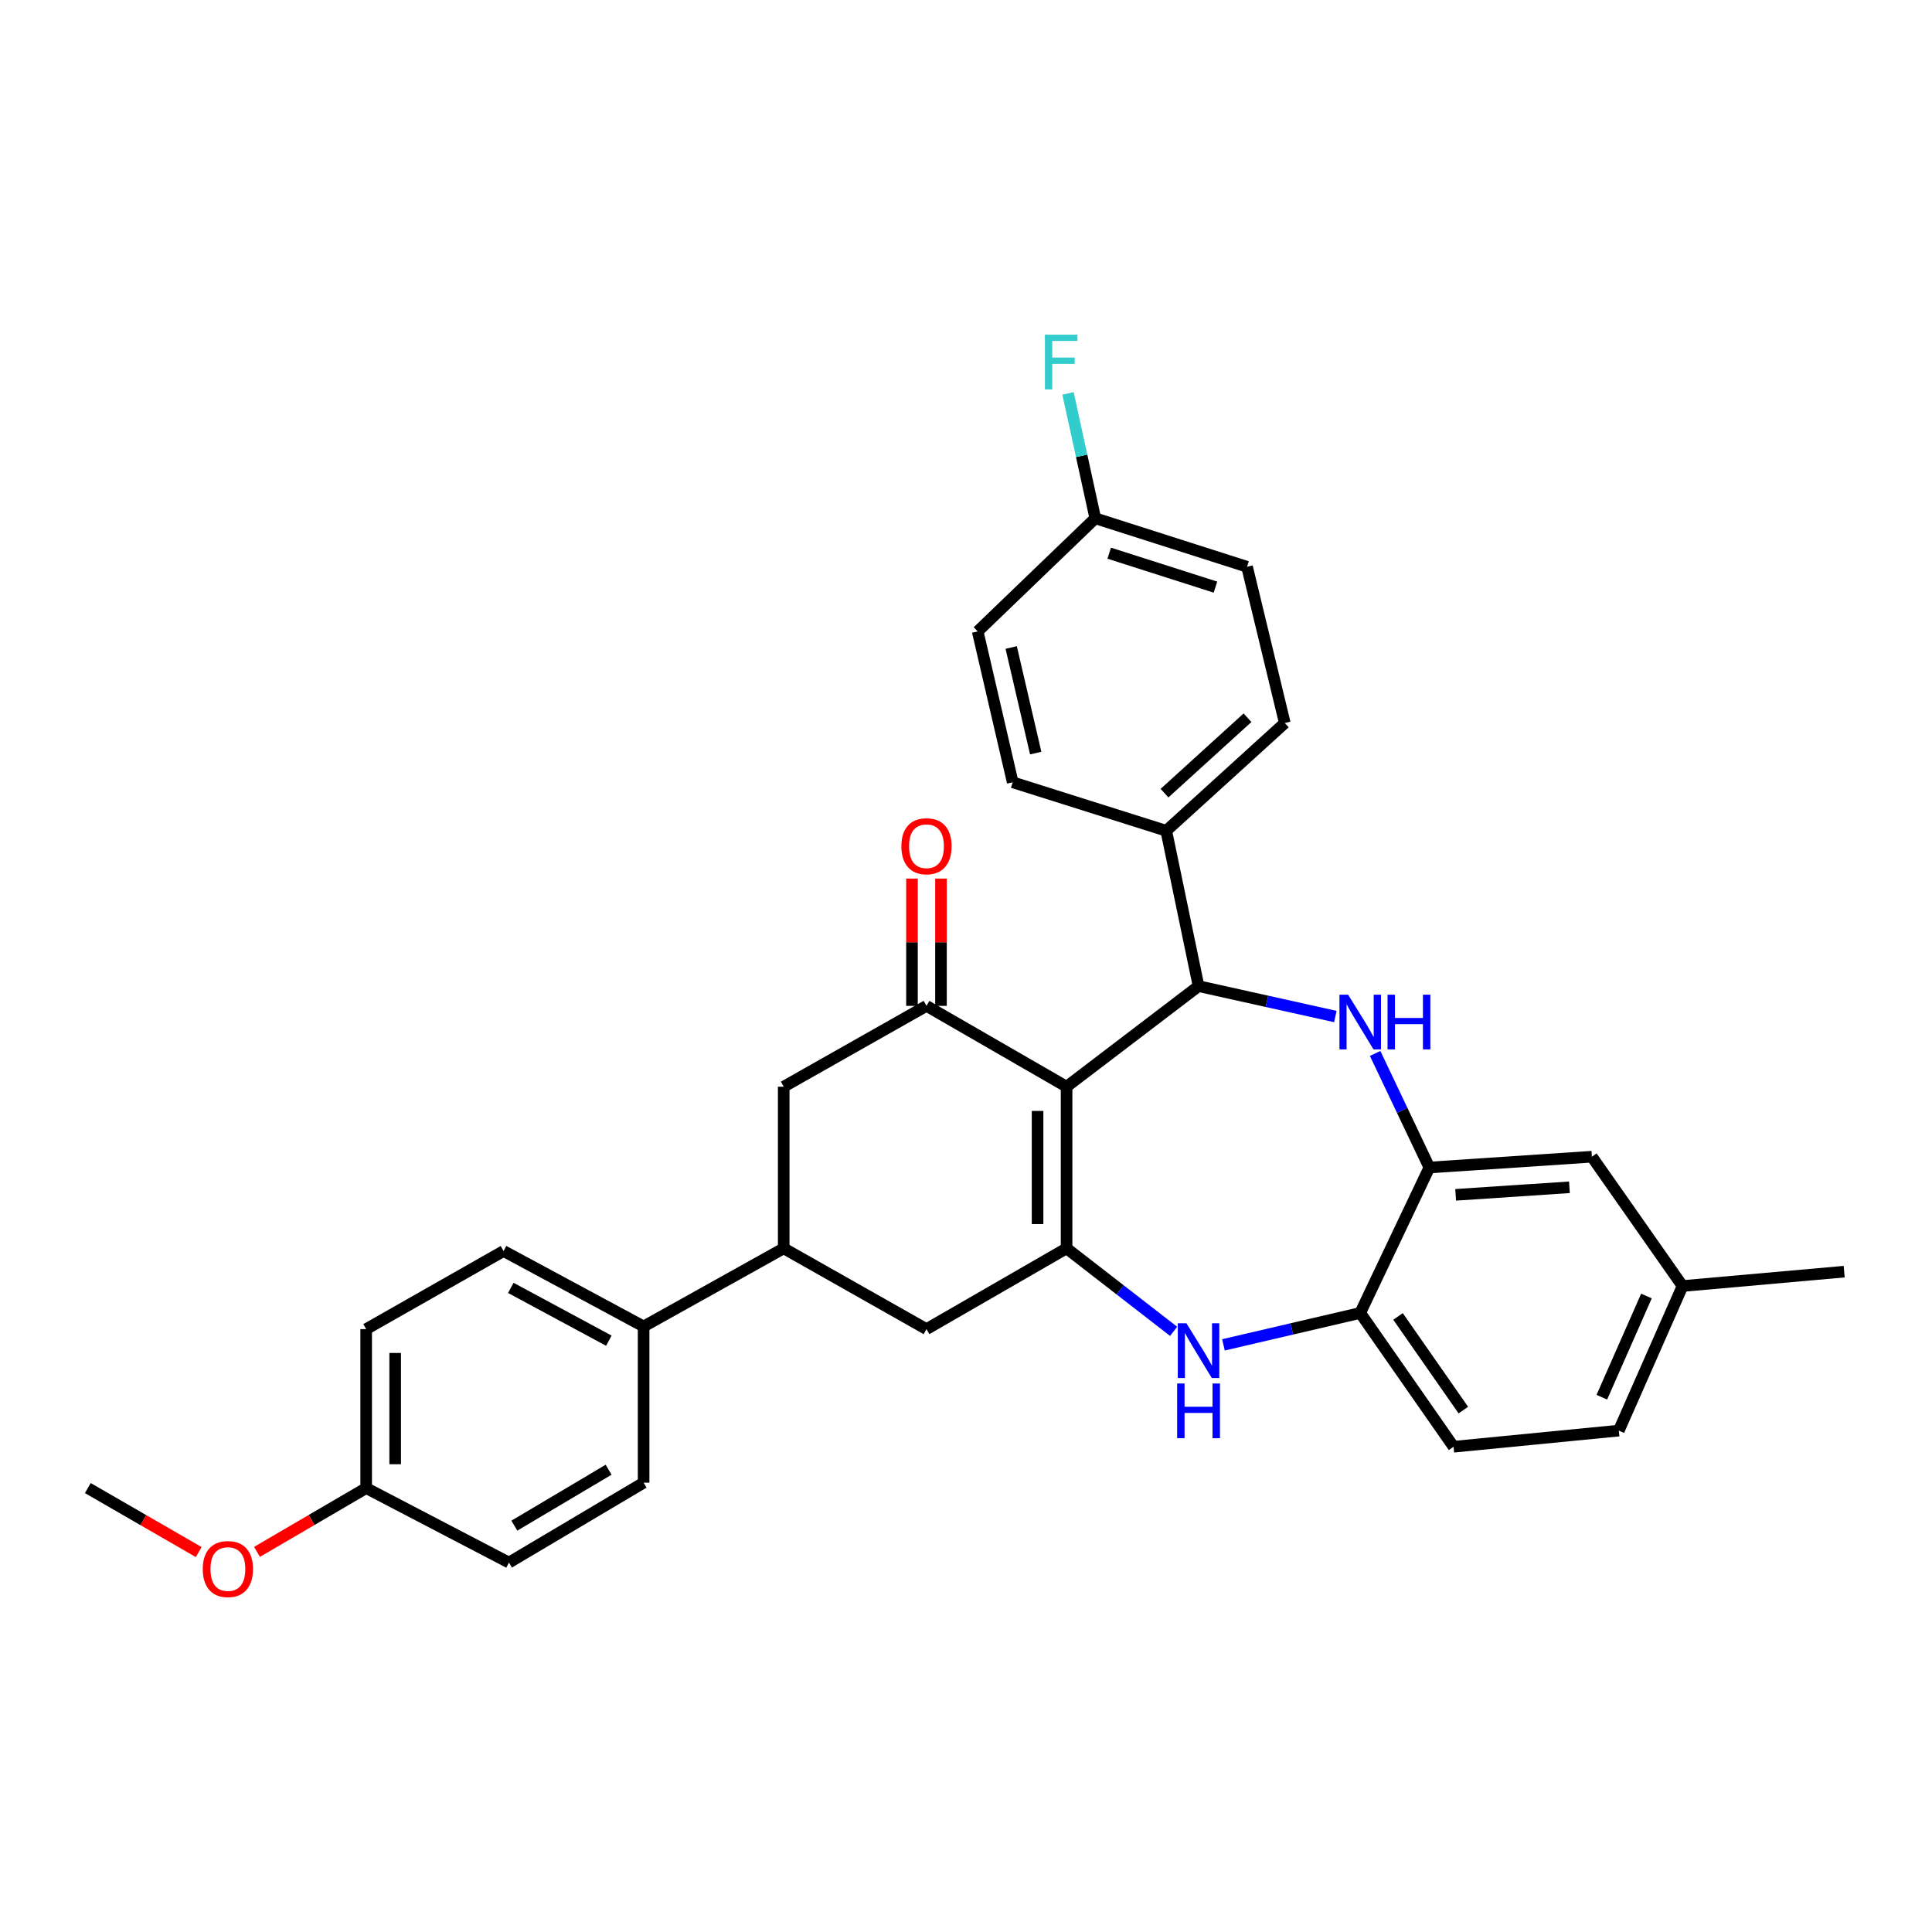 <?xml version='1.0' encoding='iso-8859-1'?>
<svg version='1.1' baseProfile='full'
              xmlns='http://www.w3.org/2000/svg'
                      xmlns:rdkit='http://www.rdkit.org/xml'
                      xmlns:xlink='http://www.w3.org/1999/xlink'
                  xml:space='preserve'
width='1000px' height='1000px' viewBox='0 0 1000 1000'>
<!-- END OF HEADER -->
<rect style='opacity:1.0;fill:#FFFFFF;stroke:none' width='1000' height='1000' x='0' y='0'> </rect>
<path class='bond-0' d='M 552.059,562.472 L 552.059,646.137' style='fill:none;fill-rule:evenodd;stroke:#000000;stroke-width:6px;stroke-linecap:butt;stroke-linejoin:miter;stroke-opacity:1' />
<path class='bond-0' d='M 537.045,575.022 L 537.045,633.588' style='fill:none;fill-rule:evenodd;stroke:#000000;stroke-width:6px;stroke-linecap:butt;stroke-linejoin:miter;stroke-opacity:1' />
<path class='bond-1' d='M 552.059,562.472 L 620.368,510.413' style='fill:none;fill-rule:evenodd;stroke:#000000;stroke-width:6px;stroke-linecap:butt;stroke-linejoin:miter;stroke-opacity:1' />
<path class='bond-3' d='M 552.059,562.472 L 479.547,520.639' style='fill:none;fill-rule:evenodd;stroke:#000000;stroke-width:6px;stroke-linecap:butt;stroke-linejoin:miter;stroke-opacity:1' />
<path class='bond-4' d='M 552.059,646.137 L 579.763,667.62' style='fill:none;fill-rule:evenodd;stroke:#000000;stroke-width:6px;stroke-linecap:butt;stroke-linejoin:miter;stroke-opacity:1' />
<path class='bond-4' d='M 579.763,667.62 L 607.467,689.102' style='fill:none;fill-rule:evenodd;stroke:#0000FF;stroke-width:6px;stroke-linecap:butt;stroke-linejoin:miter;stroke-opacity:1' />
<path class='bond-7' d='M 552.059,646.137 L 479.547,687.953' style='fill:none;fill-rule:evenodd;stroke:#000000;stroke-width:6px;stroke-linecap:butt;stroke-linejoin:miter;stroke-opacity:1' />
<path class='bond-2' d='M 620.368,510.413 L 655.767,518.282' style='fill:none;fill-rule:evenodd;stroke:#000000;stroke-width:6px;stroke-linecap:butt;stroke-linejoin:miter;stroke-opacity:1' />
<path class='bond-2' d='M 655.767,518.282 L 691.167,526.151' style='fill:none;fill-rule:evenodd;stroke:#0000FF;stroke-width:6px;stroke-linecap:butt;stroke-linejoin:miter;stroke-opacity:1' />
<path class='bond-10' d='M 620.368,510.413 L 603.652,430.009' style='fill:none;fill-rule:evenodd;stroke:#000000;stroke-width:6px;stroke-linecap:butt;stroke-linejoin:miter;stroke-opacity:1' />
<path class='bond-5' d='M 711.771,545.258 L 725.803,574.782' style='fill:none;fill-rule:evenodd;stroke:#0000FF;stroke-width:6px;stroke-linecap:butt;stroke-linejoin:miter;stroke-opacity:1' />
<path class='bond-5' d='M 725.803,574.782 L 739.835,604.305' style='fill:none;fill-rule:evenodd;stroke:#000000;stroke-width:6px;stroke-linecap:butt;stroke-linejoin:miter;stroke-opacity:1' />
<path class='bond-9' d='M 479.547,520.639 L 405.649,562.472' style='fill:none;fill-rule:evenodd;stroke:#000000;stroke-width:6px;stroke-linecap:butt;stroke-linejoin:miter;stroke-opacity:1' />
<path class='bond-12' d='M 487.054,520.639 L 487.054,487.696' style='fill:none;fill-rule:evenodd;stroke:#000000;stroke-width:6px;stroke-linecap:butt;stroke-linejoin:miter;stroke-opacity:1' />
<path class='bond-12' d='M 487.054,487.696 L 487.054,454.753' style='fill:none;fill-rule:evenodd;stroke:#FF0000;stroke-width:6px;stroke-linecap:butt;stroke-linejoin:miter;stroke-opacity:1' />
<path class='bond-12' d='M 472.039,520.639 L 472.039,487.696' style='fill:none;fill-rule:evenodd;stroke:#000000;stroke-width:6px;stroke-linecap:butt;stroke-linejoin:miter;stroke-opacity:1' />
<path class='bond-12' d='M 472.039,487.696 L 472.039,454.753' style='fill:none;fill-rule:evenodd;stroke:#FF0000;stroke-width:6px;stroke-linecap:butt;stroke-linejoin:miter;stroke-opacity:1' />
<path class='bond-6' d='M 633.256,696.1 L 668.653,687.843' style='fill:none;fill-rule:evenodd;stroke:#0000FF;stroke-width:6px;stroke-linecap:butt;stroke-linejoin:miter;stroke-opacity:1' />
<path class='bond-6' d='M 668.653,687.843 L 704.05,679.587' style='fill:none;fill-rule:evenodd;stroke:#000000;stroke-width:6px;stroke-linecap:butt;stroke-linejoin:miter;stroke-opacity:1' />
<path class='bond-13' d='M 739.835,604.305 L 823.951,598.716' style='fill:none;fill-rule:evenodd;stroke:#000000;stroke-width:6px;stroke-linecap:butt;stroke-linejoin:miter;stroke-opacity:1' />
<path class='bond-13' d='M 753.448,618.448 L 812.329,614.536' style='fill:none;fill-rule:evenodd;stroke:#000000;stroke-width:6px;stroke-linecap:butt;stroke-linejoin:miter;stroke-opacity:1' />
<path class='bond-32' d='M 739.835,604.305 L 704.05,679.587' style='fill:none;fill-rule:evenodd;stroke:#000000;stroke-width:6px;stroke-linecap:butt;stroke-linejoin:miter;stroke-opacity:1' />
<path class='bond-14' d='M 704.05,679.587 L 752.356,748.838' style='fill:none;fill-rule:evenodd;stroke:#000000;stroke-width:6px;stroke-linecap:butt;stroke-linejoin:miter;stroke-opacity:1' />
<path class='bond-14' d='M 723.611,681.384 L 757.425,729.86' style='fill:none;fill-rule:evenodd;stroke:#000000;stroke-width:6px;stroke-linecap:butt;stroke-linejoin:miter;stroke-opacity:1' />
<path class='bond-31' d='M 479.547,687.953 L 405.649,646.137' style='fill:none;fill-rule:evenodd;stroke:#000000;stroke-width:6px;stroke-linecap:butt;stroke-linejoin:miter;stroke-opacity:1' />
<path class='bond-8' d='M 405.649,646.137 L 405.649,562.472' style='fill:none;fill-rule:evenodd;stroke:#000000;stroke-width:6px;stroke-linecap:butt;stroke-linejoin:miter;stroke-opacity:1' />
<path class='bond-11' d='M 405.649,646.137 L 333.136,686.577' style='fill:none;fill-rule:evenodd;stroke:#000000;stroke-width:6px;stroke-linecap:butt;stroke-linejoin:miter;stroke-opacity:1' />
<path class='bond-15' d='M 603.652,430.009 L 665.003,374.246' style='fill:none;fill-rule:evenodd;stroke:#000000;stroke-width:6px;stroke-linecap:butt;stroke-linejoin:miter;stroke-opacity:1' />
<path class='bond-15' d='M 602.755,410.533 L 645.702,371.499' style='fill:none;fill-rule:evenodd;stroke:#000000;stroke-width:6px;stroke-linecap:butt;stroke-linejoin:miter;stroke-opacity:1' />
<path class='bond-16' d='M 603.652,430.009 L 524.174,404.909' style='fill:none;fill-rule:evenodd;stroke:#000000;stroke-width:6px;stroke-linecap:butt;stroke-linejoin:miter;stroke-opacity:1' />
<path class='bond-17' d='M 333.136,686.577 L 260.64,647.53' style='fill:none;fill-rule:evenodd;stroke:#000000;stroke-width:6px;stroke-linecap:butt;stroke-linejoin:miter;stroke-opacity:1' />
<path class='bond-17' d='M 315.142,693.939 L 264.395,666.607' style='fill:none;fill-rule:evenodd;stroke:#000000;stroke-width:6px;stroke-linecap:butt;stroke-linejoin:miter;stroke-opacity:1' />
<path class='bond-18' d='M 333.136,686.577 L 333.136,767.431' style='fill:none;fill-rule:evenodd;stroke:#000000;stroke-width:6px;stroke-linecap:butt;stroke-linejoin:miter;stroke-opacity:1' />
<path class='bond-19' d='M 823.951,598.716 L 870.88,665.648' style='fill:none;fill-rule:evenodd;stroke:#000000;stroke-width:6px;stroke-linecap:butt;stroke-linejoin:miter;stroke-opacity:1' />
<path class='bond-22' d='M 752.356,748.838 L 837.898,740.48' style='fill:none;fill-rule:evenodd;stroke:#000000;stroke-width:6px;stroke-linecap:butt;stroke-linejoin:miter;stroke-opacity:1' />
<path class='bond-24' d='M 665.003,374.246 L 645.468,293.358' style='fill:none;fill-rule:evenodd;stroke:#000000;stroke-width:6px;stroke-linecap:butt;stroke-linejoin:miter;stroke-opacity:1' />
<path class='bond-23' d='M 524.174,404.909 L 506.048,326.824' style='fill:none;fill-rule:evenodd;stroke:#000000;stroke-width:6px;stroke-linecap:butt;stroke-linejoin:miter;stroke-opacity:1' />
<path class='bond-23' d='M 536.081,389.801 L 523.392,335.142' style='fill:none;fill-rule:evenodd;stroke:#000000;stroke-width:6px;stroke-linecap:butt;stroke-linejoin:miter;stroke-opacity:1' />
<path class='bond-25' d='M 260.64,647.53 L 189.529,687.953' style='fill:none;fill-rule:evenodd;stroke:#000000;stroke-width:6px;stroke-linecap:butt;stroke-linejoin:miter;stroke-opacity:1' />
<path class='bond-26' d='M 333.136,767.431 L 263.435,808.788' style='fill:none;fill-rule:evenodd;stroke:#000000;stroke-width:6px;stroke-linecap:butt;stroke-linejoin:miter;stroke-opacity:1' />
<path class='bond-26' d='M 315.019,760.722 L 266.228,789.672' style='fill:none;fill-rule:evenodd;stroke:#000000;stroke-width:6px;stroke-linecap:butt;stroke-linejoin:miter;stroke-opacity:1' />
<path class='bond-29' d='M 870.88,665.648 L 954.545,658.208' style='fill:none;fill-rule:evenodd;stroke:#000000;stroke-width:6px;stroke-linecap:butt;stroke-linejoin:miter;stroke-opacity:1' />
<path class='bond-34' d='M 870.88,665.648 L 837.898,740.48' style='fill:none;fill-rule:evenodd;stroke:#000000;stroke-width:6px;stroke-linecap:butt;stroke-linejoin:miter;stroke-opacity:1' />
<path class='bond-34' d='M 852.193,670.817 L 829.106,723.199' style='fill:none;fill-rule:evenodd;stroke:#000000;stroke-width:6px;stroke-linecap:butt;stroke-linejoin:miter;stroke-opacity:1' />
<path class='bond-20' d='M 566.916,268.259 L 506.048,326.824' style='fill:none;fill-rule:evenodd;stroke:#000000;stroke-width:6px;stroke-linecap:butt;stroke-linejoin:miter;stroke-opacity:1' />
<path class='bond-27' d='M 566.916,268.259 L 559.862,235.942' style='fill:none;fill-rule:evenodd;stroke:#000000;stroke-width:6px;stroke-linecap:butt;stroke-linejoin:miter;stroke-opacity:1' />
<path class='bond-27' d='M 559.862,235.942 L 552.807,203.625' style='fill:none;fill-rule:evenodd;stroke:#33CCCC;stroke-width:6px;stroke-linecap:butt;stroke-linejoin:miter;stroke-opacity:1' />
<path class='bond-33' d='M 566.916,268.259 L 645.468,293.358' style='fill:none;fill-rule:evenodd;stroke:#000000;stroke-width:6px;stroke-linecap:butt;stroke-linejoin:miter;stroke-opacity:1' />
<path class='bond-33' d='M 574.128,286.326 L 629.115,303.896' style='fill:none;fill-rule:evenodd;stroke:#000000;stroke-width:6px;stroke-linecap:butt;stroke-linejoin:miter;stroke-opacity:1' />
<path class='bond-21' d='M 189.529,770.226 L 263.435,808.788' style='fill:none;fill-rule:evenodd;stroke:#000000;stroke-width:6px;stroke-linecap:butt;stroke-linejoin:miter;stroke-opacity:1' />
<path class='bond-28' d='M 189.529,770.226 L 161.276,786.738' style='fill:none;fill-rule:evenodd;stroke:#000000;stroke-width:6px;stroke-linecap:butt;stroke-linejoin:miter;stroke-opacity:1' />
<path class='bond-28' d='M 161.276,786.738 L 133.023,803.249' style='fill:none;fill-rule:evenodd;stroke:#FF0000;stroke-width:6px;stroke-linecap:butt;stroke-linejoin:miter;stroke-opacity:1' />
<path class='bond-35' d='M 189.529,770.226 L 189.529,687.953' style='fill:none;fill-rule:evenodd;stroke:#000000;stroke-width:6px;stroke-linecap:butt;stroke-linejoin:miter;stroke-opacity:1' />
<path class='bond-35' d='M 204.544,757.885 L 204.544,700.294' style='fill:none;fill-rule:evenodd;stroke:#000000;stroke-width:6px;stroke-linecap:butt;stroke-linejoin:miter;stroke-opacity:1' />
<path class='bond-30' d='M 102.858,803.349 L 74.156,786.788' style='fill:none;fill-rule:evenodd;stroke:#FF0000;stroke-width:6px;stroke-linecap:butt;stroke-linejoin:miter;stroke-opacity:1' />
<path class='bond-30' d='M 74.156,786.788 L 45.455,770.226' style='fill:none;fill-rule:evenodd;stroke:#000000;stroke-width:6px;stroke-linecap:butt;stroke-linejoin:miter;stroke-opacity:1' />
<path  class='atom-3' d='M 697.79 514.854
L 707.07 529.854
Q 707.99 531.334, 709.47 534.014
Q 710.95 536.694, 711.03 536.854
L 711.03 514.854
L 714.79 514.854
L 714.79 543.174
L 710.91 543.174
L 700.95 526.774
Q 699.79 524.854, 698.55 522.654
Q 697.35 520.454, 696.99 519.774
L 696.99 543.174
L 693.31 543.174
L 693.31 514.854
L 697.79 514.854
' fill='#0000FF'/>
<path  class='atom-3' d='M 718.19 514.854
L 722.03 514.854
L 722.03 526.894
L 736.51 526.894
L 736.51 514.854
L 740.35 514.854
L 740.35 543.174
L 736.51 543.174
L 736.51 530.094
L 722.03 530.094
L 722.03 543.174
L 718.19 543.174
L 718.19 514.854
' fill='#0000FF'/>
<path  class='atom-5' d='M 614.108 684.946
L 623.388 699.946
Q 624.308 701.426, 625.788 704.106
Q 627.268 706.786, 627.348 706.946
L 627.348 684.946
L 631.108 684.946
L 631.108 713.266
L 627.228 713.266
L 617.268 696.866
Q 616.108 694.946, 614.868 692.746
Q 613.668 690.546, 613.308 689.866
L 613.308 713.266
L 609.628 713.266
L 609.628 684.946
L 614.108 684.946
' fill='#0000FF'/>
<path  class='atom-5' d='M 609.288 716.098
L 613.128 716.098
L 613.128 728.138
L 627.608 728.138
L 627.608 716.098
L 631.448 716.098
L 631.448 744.418
L 627.608 744.418
L 627.608 731.338
L 613.128 731.338
L 613.128 744.418
L 609.288 744.418
L 609.288 716.098
' fill='#0000FF'/>
<path  class='atom-13' d='M 466.547 438.005
Q 466.547 431.205, 469.907 427.405
Q 473.267 423.605, 479.547 423.605
Q 485.827 423.605, 489.187 427.405
Q 492.547 431.205, 492.547 438.005
Q 492.547 444.885, 489.147 448.805
Q 485.747 452.685, 479.547 452.685
Q 473.307 452.685, 469.907 448.805
Q 466.547 444.925, 466.547 438.005
M 479.547 449.485
Q 483.867 449.485, 486.187 446.605
Q 488.547 443.685, 488.547 438.005
Q 488.547 432.445, 486.187 429.645
Q 483.867 426.805, 479.547 426.805
Q 475.227 426.805, 472.867 429.605
Q 470.547 432.405, 470.547 438.005
Q 470.547 443.725, 472.867 446.605
Q 475.227 449.485, 479.547 449.485
' fill='#FF0000'/>
<path  class='atom-28' d='M 540.845 173.236
L 557.685 173.236
L 557.685 176.476
L 544.645 176.476
L 544.645 185.076
L 556.245 185.076
L 556.245 188.356
L 544.645 188.356
L 544.645 201.556
L 540.845 201.556
L 540.845 173.236
' fill='#33CCCC'/>
<path  class='atom-29' d='M 104.951 812.138
Q 104.951 805.338, 108.311 801.538
Q 111.671 797.738, 117.951 797.738
Q 124.231 797.738, 127.591 801.538
Q 130.951 805.338, 130.951 812.138
Q 130.951 819.018, 127.551 822.938
Q 124.151 826.818, 117.951 826.818
Q 111.711 826.818, 108.311 822.938
Q 104.951 819.058, 104.951 812.138
M 117.951 823.618
Q 122.271 823.618, 124.591 820.738
Q 126.951 817.818, 126.951 812.138
Q 126.951 806.578, 124.591 803.778
Q 122.271 800.938, 117.951 800.938
Q 113.631 800.938, 111.271 803.738
Q 108.951 806.538, 108.951 812.138
Q 108.951 817.858, 111.271 820.738
Q 113.631 823.618, 117.951 823.618
' fill='#FF0000'/>
</svg>
